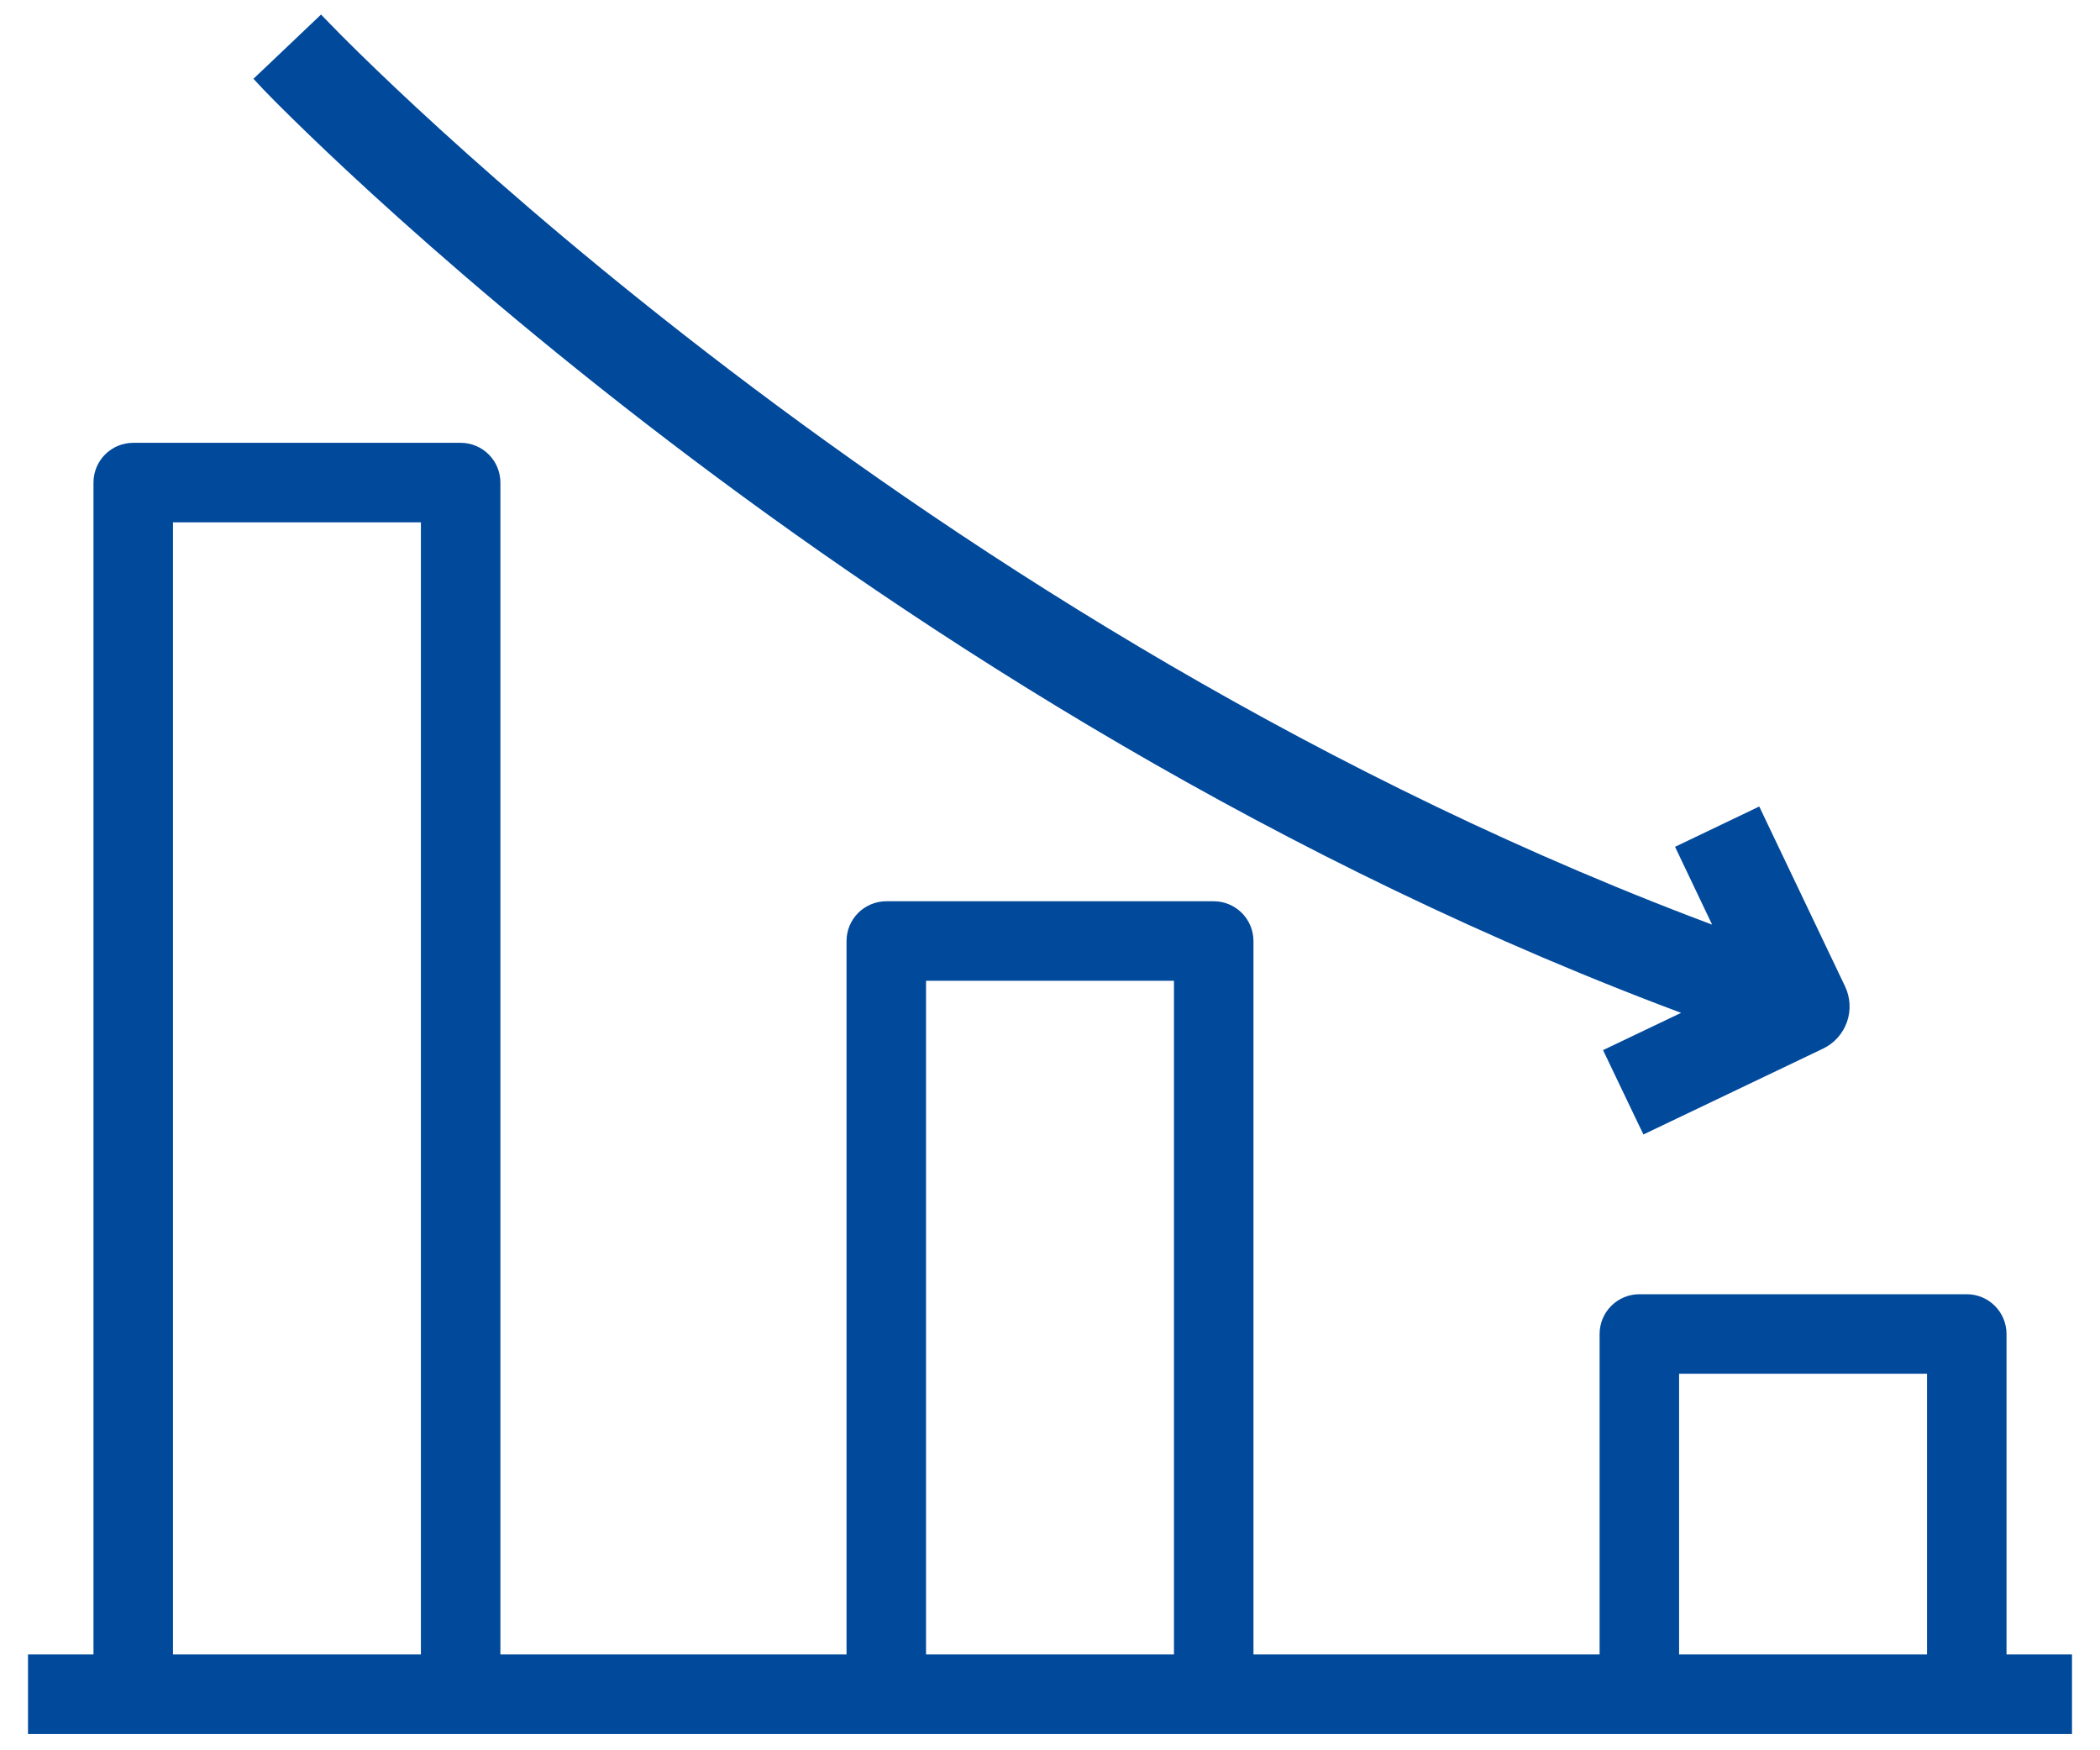 <svg width="60" height="50" viewBox="0 0 60 50" fill="none" xmlns="http://www.w3.org/2000/svg">
<path d="M57.229 47.362V38.108C57.229 37.833 57.12 37.57 56.926 37.376C56.732 37.181 56.468 37.072 56.194 37.072H46.839C46.564 37.072 46.301 37.181 46.106 37.376C45.912 37.57 45.803 37.833 45.803 38.108V47.362H35.713V26.882C35.713 26.607 35.604 26.344 35.41 26.15C35.215 25.956 34.952 25.846 34.677 25.846H25.323C25.048 25.846 24.785 25.956 24.59 26.15C24.396 26.344 24.287 26.607 24.287 26.882V47.362H14.197V13.785C14.197 13.511 14.088 13.247 13.893 13.053C13.699 12.859 13.436 12.75 13.161 12.75H3.806C3.532 12.75 3.268 12.859 3.074 13.053C2.88 13.247 2.771 13.511 2.771 13.785V47.362H1H0.9V47.462V49.334V49.434H1H59H59.1V49.334V47.462V47.362H59H57.229ZM12.126 47.362H4.842V14.821H12.126V47.362ZM33.642 47.362H26.358V27.917H33.642V47.362ZM55.158 47.362H47.874V39.143H55.158V47.362Z" fill="#01499B" stroke="#01499B" stroke-width="0.2"/>
<path d="M46.962 31.962L47.049 32.142L47.229 32.056L52 29.776L52 29.776C52.272 29.646 52.48 29.414 52.581 29.13C52.681 28.846 52.664 28.534 52.535 28.263C52.535 28.263 52.535 28.263 52.535 28.263L50.256 23.487L50.17 23.306L49.989 23.393L48.305 24.199L48.125 24.285L48.211 24.466L49.31 26.773C26.095 18.223 9.641 1.188 9.309 0.843C9.307 0.842 9.306 0.84 9.305 0.839L9.167 0.697L9.023 0.834L7.667 2.123L7.523 2.259L7.658 2.404C7.839 2.598 24.684 20.127 48.544 28.911L46.248 30.007L46.068 30.093L46.154 30.273L46.962 31.962Z" fill="#01499B" stroke="#01499B" stroke-width="0.4"/>
</svg>

